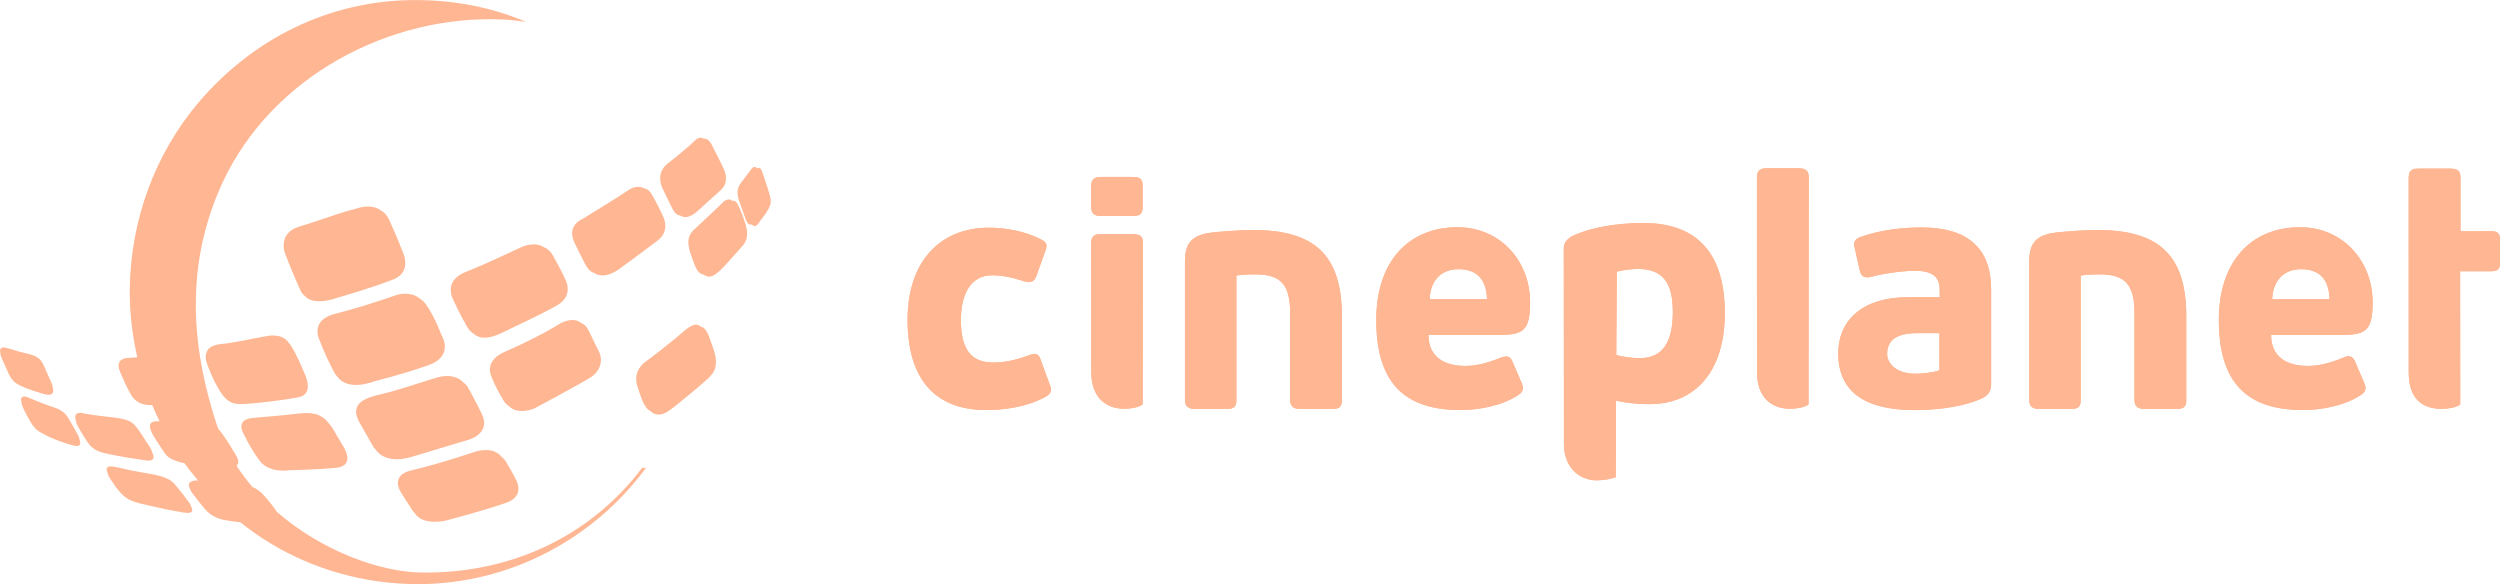 <svg width="214" height="50" viewBox="0 0 214 50" fill="none" xmlns="http://www.w3.org/2000/svg">
<g clip-path="url(#clip0_46_9345)">
<path fill-rule="evenodd" clip-rule="evenodd" d="M213.322 23.218H210.587L210.595 34.634C210.245 34.878 209.596 34.999 209.009 34.999C207.453 34.999 206.186 34.243 206.186 31.883L206.183 15.205C206.183 14.435 206.684 14.435 207.015 14.435H209.77C210.433 14.435 210.617 14.671 210.617 15.213V19.797L213.322 19.792C213.997 19.792 213.997 20.258 213.997 20.506V22.448C213.997 22.788 213.997 23.218 213.322 23.218ZM200.465 28.669H194.408C194.402 30.461 195.633 31.325 197.561 31.325C198.797 31.325 199.994 30.865 200.591 30.613C201.2 30.334 201.423 30.588 201.586 30.932L202.408 32.851C202.633 33.402 202.325 33.67 202.07 33.825C200.654 34.766 198.591 35.1 197.142 35.1C192.22 35.1 189.932 32.649 189.932 27.374C189.932 22.488 192.606 19.452 196.9 19.452C200.549 19.452 203.106 22.347 203.099 25.887C203.096 28.295 202.51 28.669 200.465 28.669ZM196.982 23.043C195.325 23.043 194.546 24.207 194.501 25.609H199.409C199.371 23.811 198.442 23.043 196.982 23.043ZM186.335 34.999H183.524C183.175 34.999 182.711 34.918 182.711 34.255V26.823C182.711 24.357 181.927 23.485 179.709 23.485C179.395 23.485 178.772 23.485 178.108 23.584V34.255C178.108 34.878 177.834 34.999 177.304 34.999H174.512C174.165 34.999 173.702 34.918 173.702 34.255V22.44C173.702 21.145 174.014 20.28 175.574 19.968C176.366 19.826 178.483 19.689 179.546 19.689C184.864 19.689 187.145 21.898 187.145 27.067V34.255C187.145 34.878 186.872 34.999 186.335 34.999ZM163.898 35.104C159.552 35.104 157.355 33.473 157.355 30.261C157.355 27.298 159.577 25.441 163.303 25.441H166.038V24.89C166.038 24.001 165.781 23.179 163.924 23.179C162.889 23.179 161.204 23.41 160.173 23.696C160.06 23.725 159.945 23.741 159.828 23.743C159.331 23.743 159.235 23.315 159.197 23.16L158.762 21.226C158.636 20.767 158.762 20.479 159.186 20.311C161.107 19.612 163.132 19.47 164.494 19.47C168.442 19.47 170.442 21.254 170.442 24.779V32.768C170.442 33.25 170.385 33.711 169.747 34.057C167.753 35.004 164.993 35.104 163.898 35.104ZM166.013 28.517H164.114C162.354 28.517 161.537 29.12 161.537 30.306C161.537 30.944 162.112 31.99 164.003 31.99C164.379 31.99 165.344 31.919 166.013 31.706V28.517ZM153.219 34.99C151.66 34.99 150.4 34.025 150.4 31.873L150.397 25.271H150.394V15.173C150.394 14.401 150.964 14.401 151.298 14.401H153.94C154.522 14.401 154.828 14.604 154.828 15.143L154.808 34.623C154.461 34.871 153.806 34.99 153.219 34.99ZM141.142 34.595C140.195 34.597 139.251 34.498 138.325 34.299L138.31 40.831C138.001 40.985 137.279 41.117 136.692 41.117C135.136 41.117 133.871 39.968 133.871 38.003L133.86 21.246C133.866 20.794 134.095 20.477 134.654 20.175C136.876 19.172 139.659 19.083 140.756 19.091C145.39 19.12 147.682 21.821 147.645 26.904C147.618 31.677 145.208 34.622 141.142 34.595ZM140.215 23.021C139.604 23.028 138.995 23.105 138.401 23.252L138.353 30.39C139.006 30.562 139.677 30.651 140.352 30.654C142.246 30.667 143.175 29.404 143.195 26.792C143.209 24.16 142.322 23.036 140.215 23.021ZM128.341 28.669H122.28C122.277 30.461 123.508 31.325 125.432 31.325C126.674 31.325 127.866 30.865 128.467 30.613C128.686 30.538 128.816 30.514 128.924 30.514C129.27 30.514 129.399 30.797 129.455 30.932L130.286 32.851C130.507 33.402 130.196 33.67 129.946 33.825C128.528 34.766 126.473 35.1 125.018 35.1C120.095 35.1 117.807 32.649 117.807 27.374C117.807 22.488 120.478 19.452 124.775 19.452C128.422 19.452 130.982 22.347 130.977 25.887C130.971 28.295 130.391 28.669 128.341 28.669ZM124.858 23.043C123.199 23.043 122.422 24.207 122.38 25.609H127.286C127.242 23.811 126.314 23.043 124.858 23.043ZM114.061 34.999H111.25C110.9 34.999 110.438 34.918 110.438 34.255V26.823C110.438 24.357 109.655 23.485 107.432 23.485C107.122 23.485 106.498 23.485 105.837 23.584V34.255C105.837 34.878 105.562 34.999 105.029 34.999H102.242C101.895 34.999 101.431 34.918 101.431 34.255V22.44C101.431 21.145 101.742 20.28 103.305 19.968C104.097 19.826 106.214 19.689 107.27 19.689C112.598 19.689 114.865 21.898 114.865 27.067V34.255C114.865 34.878 114.598 34.999 114.061 34.999ZM96.231 34.989C94.674 34.989 93.415 34.025 93.415 31.873L93.403 20.814C93.403 20.045 93.912 20.045 94.246 20.045H97.003C97.68 20.045 97.84 20.323 97.84 20.787C97.84 20.787 97.814 34.081 97.814 34.621C97.471 34.872 96.821 34.989 96.231 34.989ZM96.976 18.486H94.216C93.871 18.486 93.404 18.409 93.404 17.745V15.889C93.404 15.224 93.871 15.148 94.216 15.148H96.976C97.505 15.148 97.813 15.268 97.813 15.889V17.745C97.813 18.366 97.505 18.486 96.976 18.486ZM84.419 35.1C80.016 35.1 77.687 32.428 77.687 27.369C77.687 22.509 80.36 19.491 84.665 19.491C86.218 19.491 87.812 19.841 89.04 20.453C89.609 20.722 89.698 20.969 89.455 21.548L88.705 23.649C88.619 23.867 88.464 24.151 88.09 24.151C87.938 24.151 87.774 24.105 87.573 24.049C86.59 23.726 85.712 23.566 84.962 23.566C82.518 23.566 82.254 26.223 82.254 27.369C82.254 29.901 83.108 31.032 85.041 31.032C86.285 31.032 87.471 30.644 88.067 30.416C88.285 30.335 88.422 30.295 88.552 30.295C88.914 30.295 89.029 30.631 89.088 30.817L89.839 32.872C89.991 33.209 90.117 33.608 89.544 33.941C87.743 34.952 85.563 35.1 84.419 35.1ZM65.048 18.936C65.048 18.936 64.71 19.642 64.354 19.209C64.185 19.282 63.979 19.202 63.787 18.653C63.381 17.486 63.301 17.334 63.214 17.012C63.06 16.44 63.11 16.145 63.388 15.702L64.262 14.544C64.262 14.544 64.564 14.047 64.802 14.427C64.928 14.338 65.09 14.318 65.217 14.64C65.217 14.64 65.605 15.753 65.746 16.219C66 17.05 66.089 17.32 65.792 17.866C65.504 18.401 65.048 18.936 65.048 18.936ZM63.579 21.029C62.981 21.705 62.662 22.071 62.306 22.458C61.859 22.941 61.154 23.748 60.661 23.68C60.509 23.663 60.364 23.607 60.239 23.517C59.769 23.414 59.58 23.064 59.306 22.264C59.012 21.411 58.568 20.42 59.41 19.657C59.41 19.657 60.176 18.952 60.747 18.411C61.325 17.871 61.957 17.241 61.957 17.241C61.957 17.241 62.363 16.905 62.66 17.184C62.805 17.163 62.965 17.198 63.09 17.394C63.356 17.814 63.711 18.828 63.816 19.189C63.917 19.55 64.17 20.348 63.579 21.029ZM59.659 18.11C59.659 18.11 58.884 18.866 58.266 18.465C58.02 18.438 57.774 18.288 57.58 17.905C57.017 16.78 56.721 16.15 56.721 16.15C56.721 16.15 56.038 14.896 57.121 14.029C58.253 13.132 59.068 12.443 59.381 12.124C59.612 11.891 59.923 11.659 60.244 11.874C60.458 11.845 60.688 11.958 60.914 12.374C61.241 12.982 61.897 14.335 61.897 14.335C61.897 14.335 62.556 15.492 61.718 16.254C60.933 16.972 59.659 18.11 59.659 18.11ZM56.315 20.572C55.249 21.383 54.174 22.181 53.09 22.967C53.09 22.967 52.33 23.574 51.613 23.574C51.278 23.574 51.043 23.499 50.856 23.366C50.48 23.244 50.277 22.962 50.07 22.571C49.748 21.968 49.411 21.26 49.189 20.807C48.965 20.354 48.61 19.294 49.962 18.687C49.962 18.687 50.839 18.128 51.909 17.477C52.572 17.072 53.226 16.654 53.872 16.222C53.872 16.222 54.548 15.791 55.096 16.108C55.329 16.145 55.564 16.27 55.747 16.568C56.282 17.436 56.72 18.439 56.72 18.439C56.72 18.439 57.454 19.686 56.315 20.572ZM49.733 27.635C49.966 27.727 50.184 27.903 50.347 28.216C50.347 28.216 51.132 29.804 51.318 30.197C51.566 30.716 51.497 31.689 50.593 32.279C49.687 32.865 45.748 34.961 45.748 34.961C45.748 34.961 44.338 35.576 43.544 34.75C43.364 34.635 43.214 34.48 43.105 34.296C42.384 33.092 42.285 32.725 42.12 32.377C41.959 32.025 41.483 30.873 43.222 30.106C43.222 30.106 44.221 29.687 45.647 28.97C47.072 28.253 48.023 27.652 48.023 27.652C48.023 27.652 49.042 27.084 49.733 27.635ZM43.235 28.364C42.418 28.776 41.257 29.25 40.512 28.542C40.302 28.412 40.128 28.23 40.008 28.014C39.348 26.888 38.786 25.639 38.786 25.639C38.786 25.639 37.866 24.034 39.932 23.25C39.932 23.25 41.049 22.81 42.297 22.234C43.546 21.659 44.69 21.128 44.69 21.128C44.69 21.128 45.761 20.637 46.562 21.162C46.844 21.273 47.111 21.477 47.312 21.836C48.058 23.159 48.358 23.843 48.358 23.843C48.358 23.843 49.208 25.26 47.703 26.127C46.187 26.995 43.969 27.987 43.235 28.364ZM42.924 39.085C43.064 39.192 43.193 39.326 43.3 39.504C43.969 40.611 44.179 41.086 44.179 41.086C44.179 41.086 44.975 42.45 43.372 43.023C41.535 43.683 38.155 44.562 38.155 44.562C38.155 44.562 36.234 45.024 35.527 43.964L35.499 43.921C35.435 43.86 35.378 43.791 35.329 43.718C34.582 42.593 34.205 41.948 34.205 41.948C34.205 41.948 33.523 40.69 35.102 40.294C35.102 40.294 36.628 39.93 38.108 39.483C39.542 39.047 40.775 38.638 40.775 38.638C40.775 38.638 42.174 38.187 42.924 39.085ZM39.642 32.713C39.954 32.937 40.076 33.189 40.076 33.189C40.076 33.189 40.5 33.934 41.22 35.381C42.121 37.208 39.967 37.689 39.967 37.689C39.967 37.689 37.989 38.271 35.298 39.09C33.275 39.704 32.433 38.89 32.152 38.484C32.028 38.362 31.927 38.218 31.852 38.061L30.717 36.066C29.892 34.455 31.383 34.011 32.769 33.71C33.579 33.533 35.17 33.02 37.243 32.365C38.607 31.936 39.323 32.383 39.642 32.713ZM35.979 25.587C36.16 25.703 36.332 25.861 36.48 26.074C37.23 27.157 37.775 28.646 37.775 28.646C37.775 28.646 38.957 30.457 36.662 31.265C34.365 32.075 32.063 32.634 32.063 32.634C32.063 32.634 29.852 33.54 28.922 32.288C28.808 32.18 28.711 32.056 28.635 31.919C28.148 31.023 27.722 30.094 27.362 29.14C27.362 29.14 26.442 27.411 28.714 26.855C28.714 26.855 30.23 26.459 31.404 26.094C32.48 25.759 34.004 25.231 34.004 25.231C34.004 25.231 35.164 24.878 35.979 25.587ZM28.128 18.578C29.59 18.071 30.472 17.865 30.472 17.865C30.472 17.865 31.686 17.378 32.546 17.977C32.841 18.125 33.109 18.375 33.298 18.786C34.076 20.484 34.431 21.464 34.431 21.464C34.431 21.464 35.38 23.241 33.659 23.925C31.869 24.636 28.861 25.492 28.861 25.492C28.861 25.492 26.895 26.268 26.072 25.318C25.922 25.199 25.803 25.046 25.724 24.872C24.987 23.266 24.356 21.576 24.356 21.576C24.356 21.576 23.842 19.999 25.496 19.435C25.496 19.435 26.779 19.047 28.128 18.578ZM25.431 35.414C26.43 35.291 27.411 35.271 28.152 36.243C28.256 36.354 28.356 36.482 28.451 36.629L29.431 38.292C29.431 38.292 30.452 39.883 28.759 40.046C27.122 40.206 24.75 40.253 24.75 40.253C24.75 40.253 23.067 40.536 22.25 39.468C21.892 38.998 21.617 38.553 21.416 38.196C21.225 37.881 21.053 37.555 20.902 37.219C20.902 37.219 20.002 35.905 21.672 35.77C23.288 35.642 24.645 35.515 25.431 35.414ZM19.436 34.218C19.167 34.013 18.896 33.621 18.656 33.19C18.393 32.736 18.164 32.264 17.97 31.777C17.679 31.055 17.432 30.551 17.765 29.974C18.075 29.443 19.189 29.426 19.189 29.426C19.189 29.426 19.973 29.323 20.929 29.13C21.889 28.939 22.804 28.776 22.804 28.776C22.804 28.776 24.154 28.45 24.734 29.369L24.74 29.378C24.787 29.431 24.839 29.475 24.879 29.539C25.484 30.501 26.045 31.916 26.045 31.916C26.045 31.916 26.98 33.714 25.578 33.998C24.177 34.28 21.885 34.518 21.407 34.546C20.411 34.603 20.017 34.665 19.436 34.218ZM19.037 15.663C15.477 23.37 16.719 30.75 18.562 36.386C18.601 36.507 18.651 36.622 18.699 36.739C18.787 36.826 18.875 36.917 18.954 37.028C19.694 38.062 19.982 38.625 19.982 38.625C19.982 38.625 20.101 38.772 20.188 38.964C20.322 39.172 20.539 39.601 20.249 39.867C20.662 40.508 21.123 41.115 21.615 41.695C21.916 41.816 22.197 41.993 22.461 42.269C23.216 43.065 23.72 43.835 23.722 43.838C27.524 47.121 32.437 48.964 36.126 49.01C43.856 49.097 50.6 45.828 54.969 40.046H55.3C50.872 46.064 43.718 50.001 35.76 50.001C31.172 50.001 26.77 48.715 23.074 46.465C22.206 45.935 21.373 45.35 20.581 44.712C20.367 44.683 20.171 44.656 19.989 44.633C19.119 44.527 18.359 44.407 17.676 43.724C17.441 43.489 16.493 42.272 16.387 42.113C16.331 42.033 16.292 41.943 16.272 41.847C15.936 41.314 16.423 41.105 16.858 41.134L16.962 41.142C16.555 40.661 16.166 40.166 15.796 39.657C15.182 39.532 14.444 39.295 14.137 38.842C13.458 37.855 13.026 37.119 13.026 37.119C13.026 37.119 12.99 37.043 12.959 36.941L12.941 36.91C12.941 36.91 12.506 36.053 13.393 36.065L13.66 36.066C13.437 35.613 13.229 35.153 13.036 34.687C12.873 34.677 12.779 34.669 12.779 34.669C12.779 34.669 11.763 34.72 11.24 33.828C10.745 32.989 10.3 31.885 10.3 31.885C10.3 31.885 10.28 31.834 10.26 31.763L10.235 31.704C10.235 31.704 9.784 30.695 10.974 30.637L11.752 30.581C11.316 28.663 11.076 26.658 11.108 24.65C11.206 18.753 13.297 13.154 16.959 8.816C21.533 3.401 28.115 0.006 35.542 0.006C38.933 0.006 42.112 0.634 45.024 1.868C44.238 1.781 43.883 1.708 43.078 1.671C33.405 1.222 23.261 6.517 19.037 15.663ZM11.474 36.336C11.98 36.863 12.397 37.66 12.671 38.036C12.844 38.275 12.981 38.52 13.036 38.725C13.237 39.153 13.202 39.492 12.563 39.418C11.494 39.278 10.431 39.099 9.375 38.883C8.77 38.751 8.051 38.645 7.543 37.918C7.064 37.235 6.622 36.408 6.622 36.408C6.622 36.408 6.517 36.207 6.491 35.999C6.437 35.831 6.394 35.598 6.519 35.46C6.729 35.23 7.219 35.395 7.219 35.395C7.219 35.395 7.703 35.498 8.816 35.631C9.915 35.763 10.971 35.805 11.474 36.336ZM6.811 37.657C6.914 37.938 6.955 38.327 6.233 38.124C5.187 37.834 4.28 37.465 3.821 37.199C3.358 36.932 3.047 36.88 2.544 35.996C2.172 35.339 1.813 34.683 1.828 34.365C1.788 34.202 1.788 34.075 1.862 34.014C2.09 33.824 2.422 34.036 2.713 34.152C2.713 34.152 3.493 34.48 4.19 34.725C4.865 34.959 5.427 35.074 5.874 35.822C6.319 36.576 6.581 37.074 6.654 37.209C6.688 37.272 6.792 37.476 6.811 37.657ZM3.695 33.713C2.309 33.309 1.848 33.07 1.624 32.95C1.336 32.791 1.031 32.623 0.709 31.926C0.225 30.874 0.094 30.527 0.094 30.527C0.094 30.527 0.016 30.344 0.025 30.179C-0.026 29.951 -0.015 29.599 0.647 29.804C1.517 30.07 1.838 30.156 2.205 30.239C3.049 30.427 3.466 30.619 3.771 31.332L4.278 32.493C4.278 32.493 4.479 32.84 4.515 33.146C4.626 33.53 4.595 33.975 3.695 33.713ZM9.9 39.976C10.984 40.214 11.386 40.311 12.209 40.452C13.177 40.62 14.355 40.759 14.939 41.428C14.939 41.428 15.386 41.96 15.641 42.293L16.189 43.008C16.189 43.008 16.315 43.176 16.347 43.341C16.477 43.55 16.692 44.04 15.69 43.87C14.808 43.726 13.931 43.551 13.061 43.345C12.253 43.152 11.606 43.049 11.042 42.758C10.376 42.409 9.859 41.625 9.509 41.097C9.358 40.874 9.218 40.628 9.2 40.441C9.044 40.082 9.099 39.801 9.9 39.976ZM54.559 33.053C54.232 32.05 54.747 31.32 55.279 30.948C55.805 30.581 57.281 29.394 57.804 28.978C58.328 28.562 58.954 27.876 59.51 27.794C59.595 27.782 59.682 27.791 59.763 27.82C59.844 27.849 59.917 27.898 59.975 27.961C60.436 28.018 60.653 28.687 60.802 29.115C60.969 29.585 61.281 30.34 61.281 30.894C61.281 31.449 61.25 31.797 60.573 32.435C59.895 33.074 57.72 34.82 57.72 34.82C57.229 35.186 56.796 35.571 56.194 35.475C56.011 35.442 55.845 35.35 55.719 35.213C55.123 34.96 54.858 33.968 54.559 33.053Z" fill="#FFB692"/>
<path fill-rule="evenodd" clip-rule="evenodd" d="M213.322 23.218H210.587L210.595 34.634C210.245 34.878 209.596 34.999 209.009 34.999C207.453 34.999 206.186 34.243 206.186 31.883L206.183 15.205C206.183 14.435 206.684 14.435 207.015 14.435H209.77C210.433 14.435 210.617 14.671 210.617 15.213V19.797L213.322 19.792C213.997 19.792 213.997 20.258 213.997 20.506V22.448C213.997 22.788 213.997 23.218 213.322 23.218ZM200.465 28.669H194.408C194.402 30.461 195.633 31.325 197.561 31.325C198.797 31.325 199.994 30.865 200.591 30.613C201.2 30.334 201.423 30.588 201.586 30.932L202.408 32.851C202.633 33.402 202.325 33.67 202.07 33.825C200.654 34.766 198.591 35.1 197.142 35.1C192.22 35.1 189.932 32.649 189.932 27.374C189.932 22.488 192.606 19.452 196.9 19.452C200.549 19.452 203.106 22.347 203.099 25.887C203.096 28.295 202.51 28.669 200.465 28.669ZM196.982 23.043C195.325 23.043 194.546 24.207 194.501 25.609H199.409C199.371 23.811 198.442 23.043 196.982 23.043ZM186.335 34.999H183.524C183.175 34.999 182.711 34.918 182.711 34.255V26.823C182.711 24.357 181.927 23.485 179.709 23.485C179.395 23.485 178.772 23.485 178.108 23.584V34.255C178.108 34.878 177.834 34.999 177.304 34.999H174.512C174.165 34.999 173.702 34.918 173.702 34.255V22.44C173.702 21.145 174.014 20.28 175.574 19.968C176.366 19.826 178.483 19.689 179.546 19.689C184.864 19.689 187.145 21.898 187.145 27.067V34.255C187.145 34.878 186.872 34.999 186.335 34.999ZM163.898 35.104C159.552 35.104 157.355 33.473 157.355 30.261C157.355 27.298 159.577 25.441 163.303 25.441H166.038V24.89C166.038 24.001 165.781 23.179 163.924 23.179C162.889 23.179 161.204 23.41 160.173 23.696C160.06 23.725 159.944 23.741 159.828 23.743C159.331 23.743 159.235 23.315 159.197 23.16L158.762 21.226C158.636 20.767 158.762 20.479 159.186 20.311C161.107 19.612 163.132 19.47 164.494 19.47C168.442 19.47 170.442 21.254 170.442 24.779V32.768C170.442 33.25 170.385 33.711 169.747 34.057C167.753 35.004 164.993 35.104 163.898 35.104ZM166.013 28.517H164.114C162.354 28.517 161.537 29.12 161.537 30.306C161.537 30.944 162.112 31.99 164.003 31.99C164.379 31.99 165.344 31.919 166.013 31.706V28.517ZM153.219 34.99C151.66 34.99 150.4 34.025 150.4 31.873L150.397 25.271H150.394V15.173C150.394 14.401 150.964 14.401 151.298 14.401H153.94C154.522 14.401 154.828 14.604 154.828 15.143L154.808 34.623C154.461 34.871 153.806 34.99 153.219 34.99ZM141.142 34.595C140.195 34.597 139.251 34.498 138.325 34.299L138.31 40.831C138.001 40.985 137.279 41.117 136.692 41.117C135.136 41.117 133.871 39.968 133.871 38.003L133.86 21.246C133.866 20.794 134.095 20.477 134.654 20.175C136.876 19.172 139.659 19.083 140.756 19.091C145.39 19.12 147.682 21.821 147.645 26.904C147.618 31.677 145.208 34.622 141.142 34.595ZM140.215 23.021C139.603 23.028 138.995 23.105 138.401 23.252L138.353 30.39C139.005 30.562 139.677 30.651 140.352 30.654C142.246 30.667 143.175 29.404 143.195 26.792C143.209 24.16 142.322 23.036 140.215 23.021ZM128.341 28.669H122.28C122.277 30.461 123.508 31.325 125.432 31.325C126.674 31.325 127.866 30.865 128.467 30.613C128.686 30.538 128.816 30.514 128.924 30.514C129.27 30.514 129.399 30.797 129.455 30.932L130.286 32.851C130.507 33.402 130.196 33.67 129.946 33.825C128.528 34.766 126.473 35.1 125.018 35.1C120.095 35.1 117.807 32.649 117.807 27.374C117.807 22.488 120.478 19.452 124.775 19.452C128.422 19.452 130.982 22.347 130.977 25.887C130.971 28.295 130.391 28.669 128.341 28.669ZM124.858 23.043C123.199 23.043 122.422 24.207 122.38 25.609H127.286C127.242 23.811 126.314 23.043 124.858 23.043ZM114.061 34.999H111.25C110.9 34.999 110.438 34.918 110.438 34.255V26.823C110.438 24.357 109.655 23.485 107.432 23.485C107.122 23.485 106.498 23.485 105.837 23.584V34.255C105.837 34.878 105.562 34.999 105.029 34.999H102.242C101.895 34.999 101.431 34.918 101.431 34.255V22.44C101.431 21.145 101.742 20.28 103.305 19.968C104.097 19.826 106.214 19.689 107.27 19.689C112.598 19.689 114.865 21.898 114.865 27.067V34.255C114.865 34.878 114.598 34.999 114.061 34.999ZM96.231 34.989C94.674 34.989 93.415 34.025 93.415 31.873L93.403 20.814C93.403 20.045 93.912 20.045 94.246 20.045H97.003C97.68 20.045 97.84 20.323 97.84 20.787C97.84 20.787 97.814 34.081 97.814 34.621C97.471 34.872 96.821 34.989 96.231 34.989ZM96.976 18.486H94.216C93.871 18.486 93.404 18.409 93.404 17.745V15.889C93.404 15.224 93.871 15.148 94.216 15.148H96.976C97.505 15.148 97.813 15.268 97.813 15.889V17.745C97.813 18.366 97.505 18.486 96.976 18.486ZM84.419 35.1C80.016 35.1 77.687 32.428 77.687 27.369C77.687 22.509 80.36 19.491 84.665 19.491C86.218 19.491 87.812 19.841 89.04 20.453C89.609 20.722 89.698 20.969 89.455 21.548L88.705 23.649C88.619 23.867 88.464 24.151 88.09 24.151C87.938 24.151 87.774 24.105 87.573 24.049C86.59 23.726 85.712 23.566 84.962 23.566C82.518 23.566 82.254 26.223 82.254 27.369C82.254 29.901 83.108 31.032 85.041 31.032C86.285 31.032 87.471 30.644 88.067 30.416C88.285 30.335 88.422 30.295 88.552 30.295C88.914 30.295 89.029 30.631 89.088 30.817L89.839 32.872C89.991 33.209 90.117 33.608 89.544 33.941C87.743 34.952 85.563 35.1 84.419 35.1Z" fill="#FFB692"/>
</g>
<defs>
<clipPath id="clip0_46_9345">
<rect width="214" height="50" fill="white"/>
</clipPath>
</defs>
</svg>
